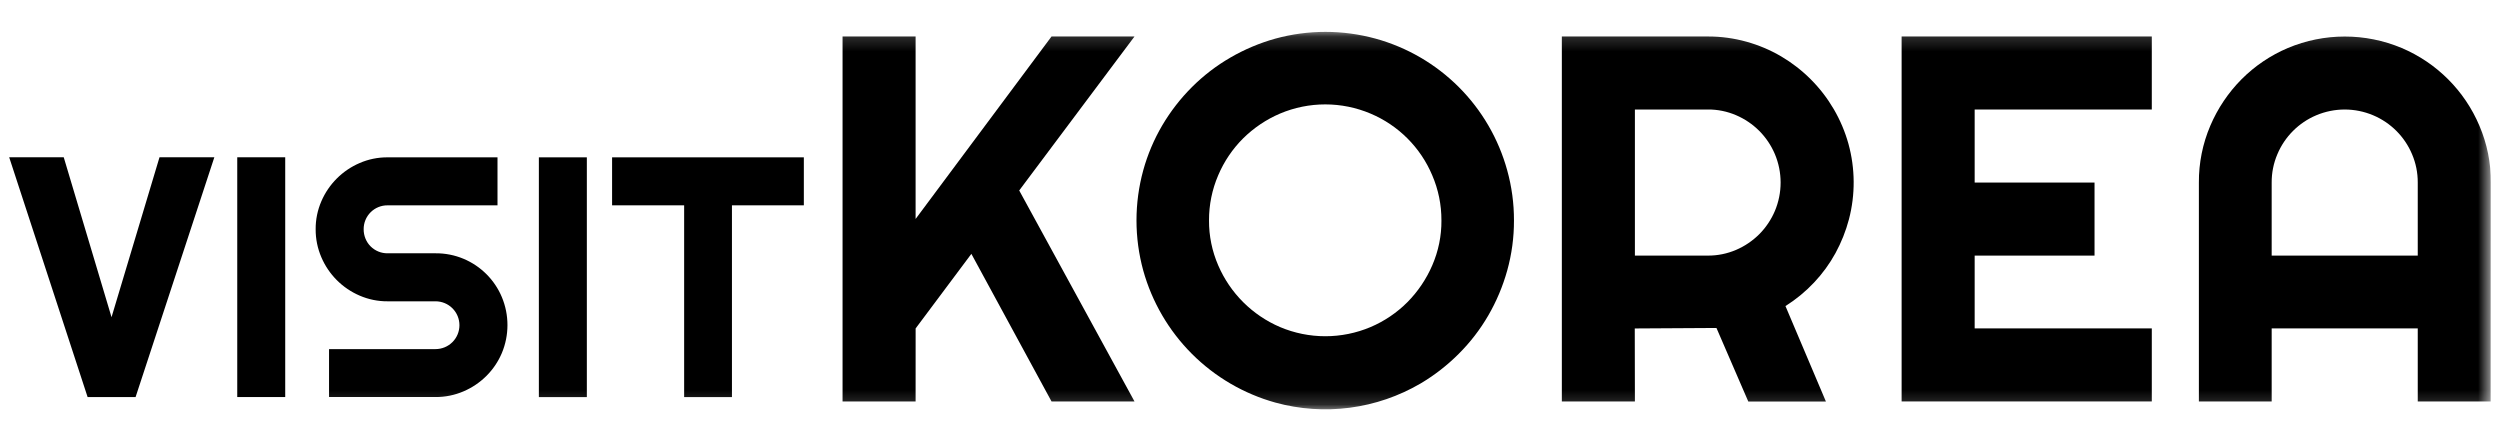 <svg width="170" height="30" viewBox="0 0 170 30" fill="none" xmlns="http://www.w3.org/2000/svg">
<g id="logo_visitkorea_135x24_black 1" clip-path="url(#clip0_2542_13776)">
<path id="&#237;&#140;&#168;&#236;&#138;&#164; 843903" d="M10.846 10.695L7.584 21.57L4.334 10.695H0.625L5.957 26.999H9.22L14.575 10.695H10.846Z" fill="black"/>
<path id="&#236;&#130;&#172;&#234;&#176;&#129;&#237;&#152;&#149; 341360" d="M16.133 10.695H19.395V26.999H16.133V10.695Z" fill="black"/>
<g id="&#234;&#183;&#184;&#235;&#163;&#185; 2158">
<g id="Clip path group">
<mask id="mask0_2542_13776" style="mask-type:luminance" maskUnits="userSpaceOnUse" x="0" y="2" width="170" height="26">
<g id="megox3ra5a">
<path id="&#236;&#130;&#172;&#234;&#176;&#129;&#237;&#152;&#149; 341362" d="M0.625 2.168H169.375V27.834H0.625V2.168Z" fill="white"/>
</g>
</mask>
<g mask="url(#mask0_2542_13776)">
<g id="&#234;&#183;&#184;&#235;&#163;&#185; 2157">
<path id="&#237;&#140;&#168;&#236;&#138;&#164; 843904" d="M21.465 15.588C21.46 14.935 21.592 14.289 21.851 13.689C22.354 12.52 23.286 11.589 24.455 11.087C25.054 10.827 25.701 10.695 26.354 10.699H33.83V13.963H26.354C26.14 13.961 25.928 14.002 25.73 14.083C25.532 14.164 25.352 14.284 25.201 14.435C25.049 14.586 24.93 14.766 24.849 14.964C24.768 15.162 24.727 15.374 24.729 15.588C24.727 15.808 24.77 16.027 24.854 16.231C24.934 16.426 25.052 16.604 25.201 16.753C25.353 16.904 25.533 17.024 25.731 17.105C25.929 17.186 26.141 17.226 26.355 17.224H29.617C30.271 17.218 30.92 17.346 31.523 17.599C32.698 18.093 33.633 19.027 34.126 20.203C34.378 20.806 34.507 21.452 34.507 22.105C34.507 22.758 34.378 23.404 34.126 24.007C33.88 24.587 33.525 25.114 33.08 25.559C32.632 26.006 32.104 26.362 31.523 26.611C30.921 26.87 30.272 27.002 29.617 26.998H22.375V23.739H29.617C30.048 23.739 30.462 23.568 30.767 23.263C31.071 22.959 31.242 22.545 31.242 22.114C31.242 21.683 31.071 21.27 30.767 20.965C30.462 20.66 30.048 20.489 29.617 20.489H26.355C25.702 20.494 25.055 20.361 24.456 20.102C23.285 19.6 22.352 18.665 21.852 17.493C21.593 16.892 21.461 16.243 21.465 15.588Z" fill="black"/>
<path id="&#236;&#130;&#172;&#234;&#176;&#129;&#237;&#152;&#149; 341361" d="M36.643 10.699H39.905V27.003H36.643V10.699Z" fill="black"/>
<path id="&#237;&#140;&#168;&#236;&#138;&#164; 843905" d="M49.772 27.002H46.522V13.962H41.622V10.699H54.661V13.962H49.772V27.002Z" fill="black"/>
<path id="&#237;&#140;&#168;&#236;&#138;&#164; 843906" d="M62.261 27.298H57.294V2.48H62.261V14.89L71.504 2.48H77.146L69.306 12.952L77.146 27.299H71.504L66.053 17.262L62.263 22.333L62.261 27.298Z" fill="black"/>
<path id="&#237;&#140;&#168;&#236;&#138;&#164; 843907" d="M102.95 14.993C102.953 16.142 102.799 17.287 102.491 18.394C102.193 19.465 101.759 20.494 101.201 21.456C100.648 22.408 99.973 23.284 99.193 24.061C98.416 24.84 97.544 25.517 96.597 26.078C95.121 26.942 93.487 27.502 91.791 27.725C90.095 27.948 88.371 27.829 86.722 27.375C84.578 26.778 82.625 25.637 81.051 24.064C79.477 22.49 78.337 20.537 77.74 18.393C77.128 16.164 77.128 13.812 77.74 11.583C78.036 10.509 78.472 9.479 79.037 8.519C79.598 7.57 80.276 6.696 81.056 5.918C81.834 5.141 82.71 4.469 83.661 3.918C84.623 3.359 85.653 2.925 86.725 2.626C88.954 2.015 91.306 2.015 93.535 2.626C95.676 3.215 97.627 4.35 99.197 5.92C100.767 7.49 101.902 9.442 102.491 11.583C102.798 12.693 102.953 13.839 102.95 14.991M98.017 14.991C98.022 13.936 97.809 12.89 97.392 11.92C96.595 10.027 95.088 8.52 93.195 7.723C92.221 7.311 91.175 7.099 90.118 7.099C89.062 7.099 88.016 7.311 87.042 7.723C86.107 8.122 85.255 8.695 84.532 9.41C83.811 10.129 83.236 10.98 82.838 11.918C82.421 12.888 82.209 13.933 82.213 14.989C82.207 16.04 82.42 17.08 82.838 18.044C83.65 19.931 85.156 21.434 87.045 22.241C88.018 22.652 89.064 22.864 90.121 22.864C91.178 22.864 92.224 22.652 93.197 22.241C94.135 21.843 94.987 21.267 95.706 20.545C96.419 19.824 96.992 18.976 97.393 18.045C97.812 17.081 98.025 16.041 98.018 14.99" fill="black"/>
<path id="&#237;&#140;&#168;&#236;&#138;&#164; 843908" d="M111.173 27.299H106.205V2.481H116.134C117.021 2.478 117.904 2.598 118.759 2.836C119.587 3.065 120.381 3.401 121.121 3.836C121.855 4.269 122.532 4.793 123.134 5.397C124.351 6.614 125.234 8.126 125.695 9.784C126.156 11.46 126.168 13.228 125.729 14.909C125.518 15.711 125.21 16.484 124.813 17.212C124.413 17.941 123.922 18.615 123.35 19.219C122.774 19.83 122.122 20.365 121.411 20.812L124.161 27.302H118.883L116.719 22.302L111.164 22.335L111.173 27.299ZM111.173 7.448V17.381H116.134C116.794 17.384 117.447 17.252 118.054 16.992C118.642 16.74 119.176 16.378 119.629 15.927C120.082 15.472 120.443 14.934 120.693 14.343C120.95 13.732 121.082 13.076 121.082 12.413C121.082 11.75 120.95 11.094 120.693 10.483C120.443 9.892 120.082 9.354 119.629 8.899C119.176 8.447 118.642 8.086 118.054 7.834C117.448 7.574 116.794 7.441 116.134 7.446L111.173 7.448Z" fill="black"/>
<path id="&#237;&#140;&#168;&#236;&#138;&#164; 843909" d="M146.322 27.298H129.31V2.48H146.322V7.447H134.277V12.414H142.428V17.381H134.277V22.331H146.322V27.298Z" fill="black"/>
<path id="&#237;&#140;&#168;&#236;&#138;&#164; 843910" d="M169.375 27.299H164.407V22.331H154.474V27.299H149.524V12.415C149.515 11.086 149.78 9.769 150.302 8.547C150.804 7.369 151.525 6.297 152.427 5.388C153.331 4.483 154.4 3.761 155.577 3.263C156.802 2.749 158.117 2.484 159.446 2.484C160.774 2.484 162.089 2.749 163.314 3.263C165.696 4.272 167.592 6.168 168.6 8.55C169.123 9.773 169.388 11.09 169.379 12.419L169.375 27.299ZM164.407 17.38V12.415C164.411 11.752 164.279 11.095 164.019 10.485C163.516 9.29 162.565 8.34 161.37 7.837C160.759 7.58 160.103 7.447 159.44 7.447C158.777 7.447 158.121 7.58 157.51 7.837C156.315 8.34 155.365 9.29 154.862 10.485C154.602 11.095 154.47 11.752 154.474 12.415V17.38H164.407Z" fill="black"/>
</g>
</g>
</g>
</g>
</g>
<defs>
<clipPath id="clip0_2542_13776">
<rect width="168.75" height="30" fill="white" transform="translate(0.625)"/>
</clipPath>
</defs>
</svg>
